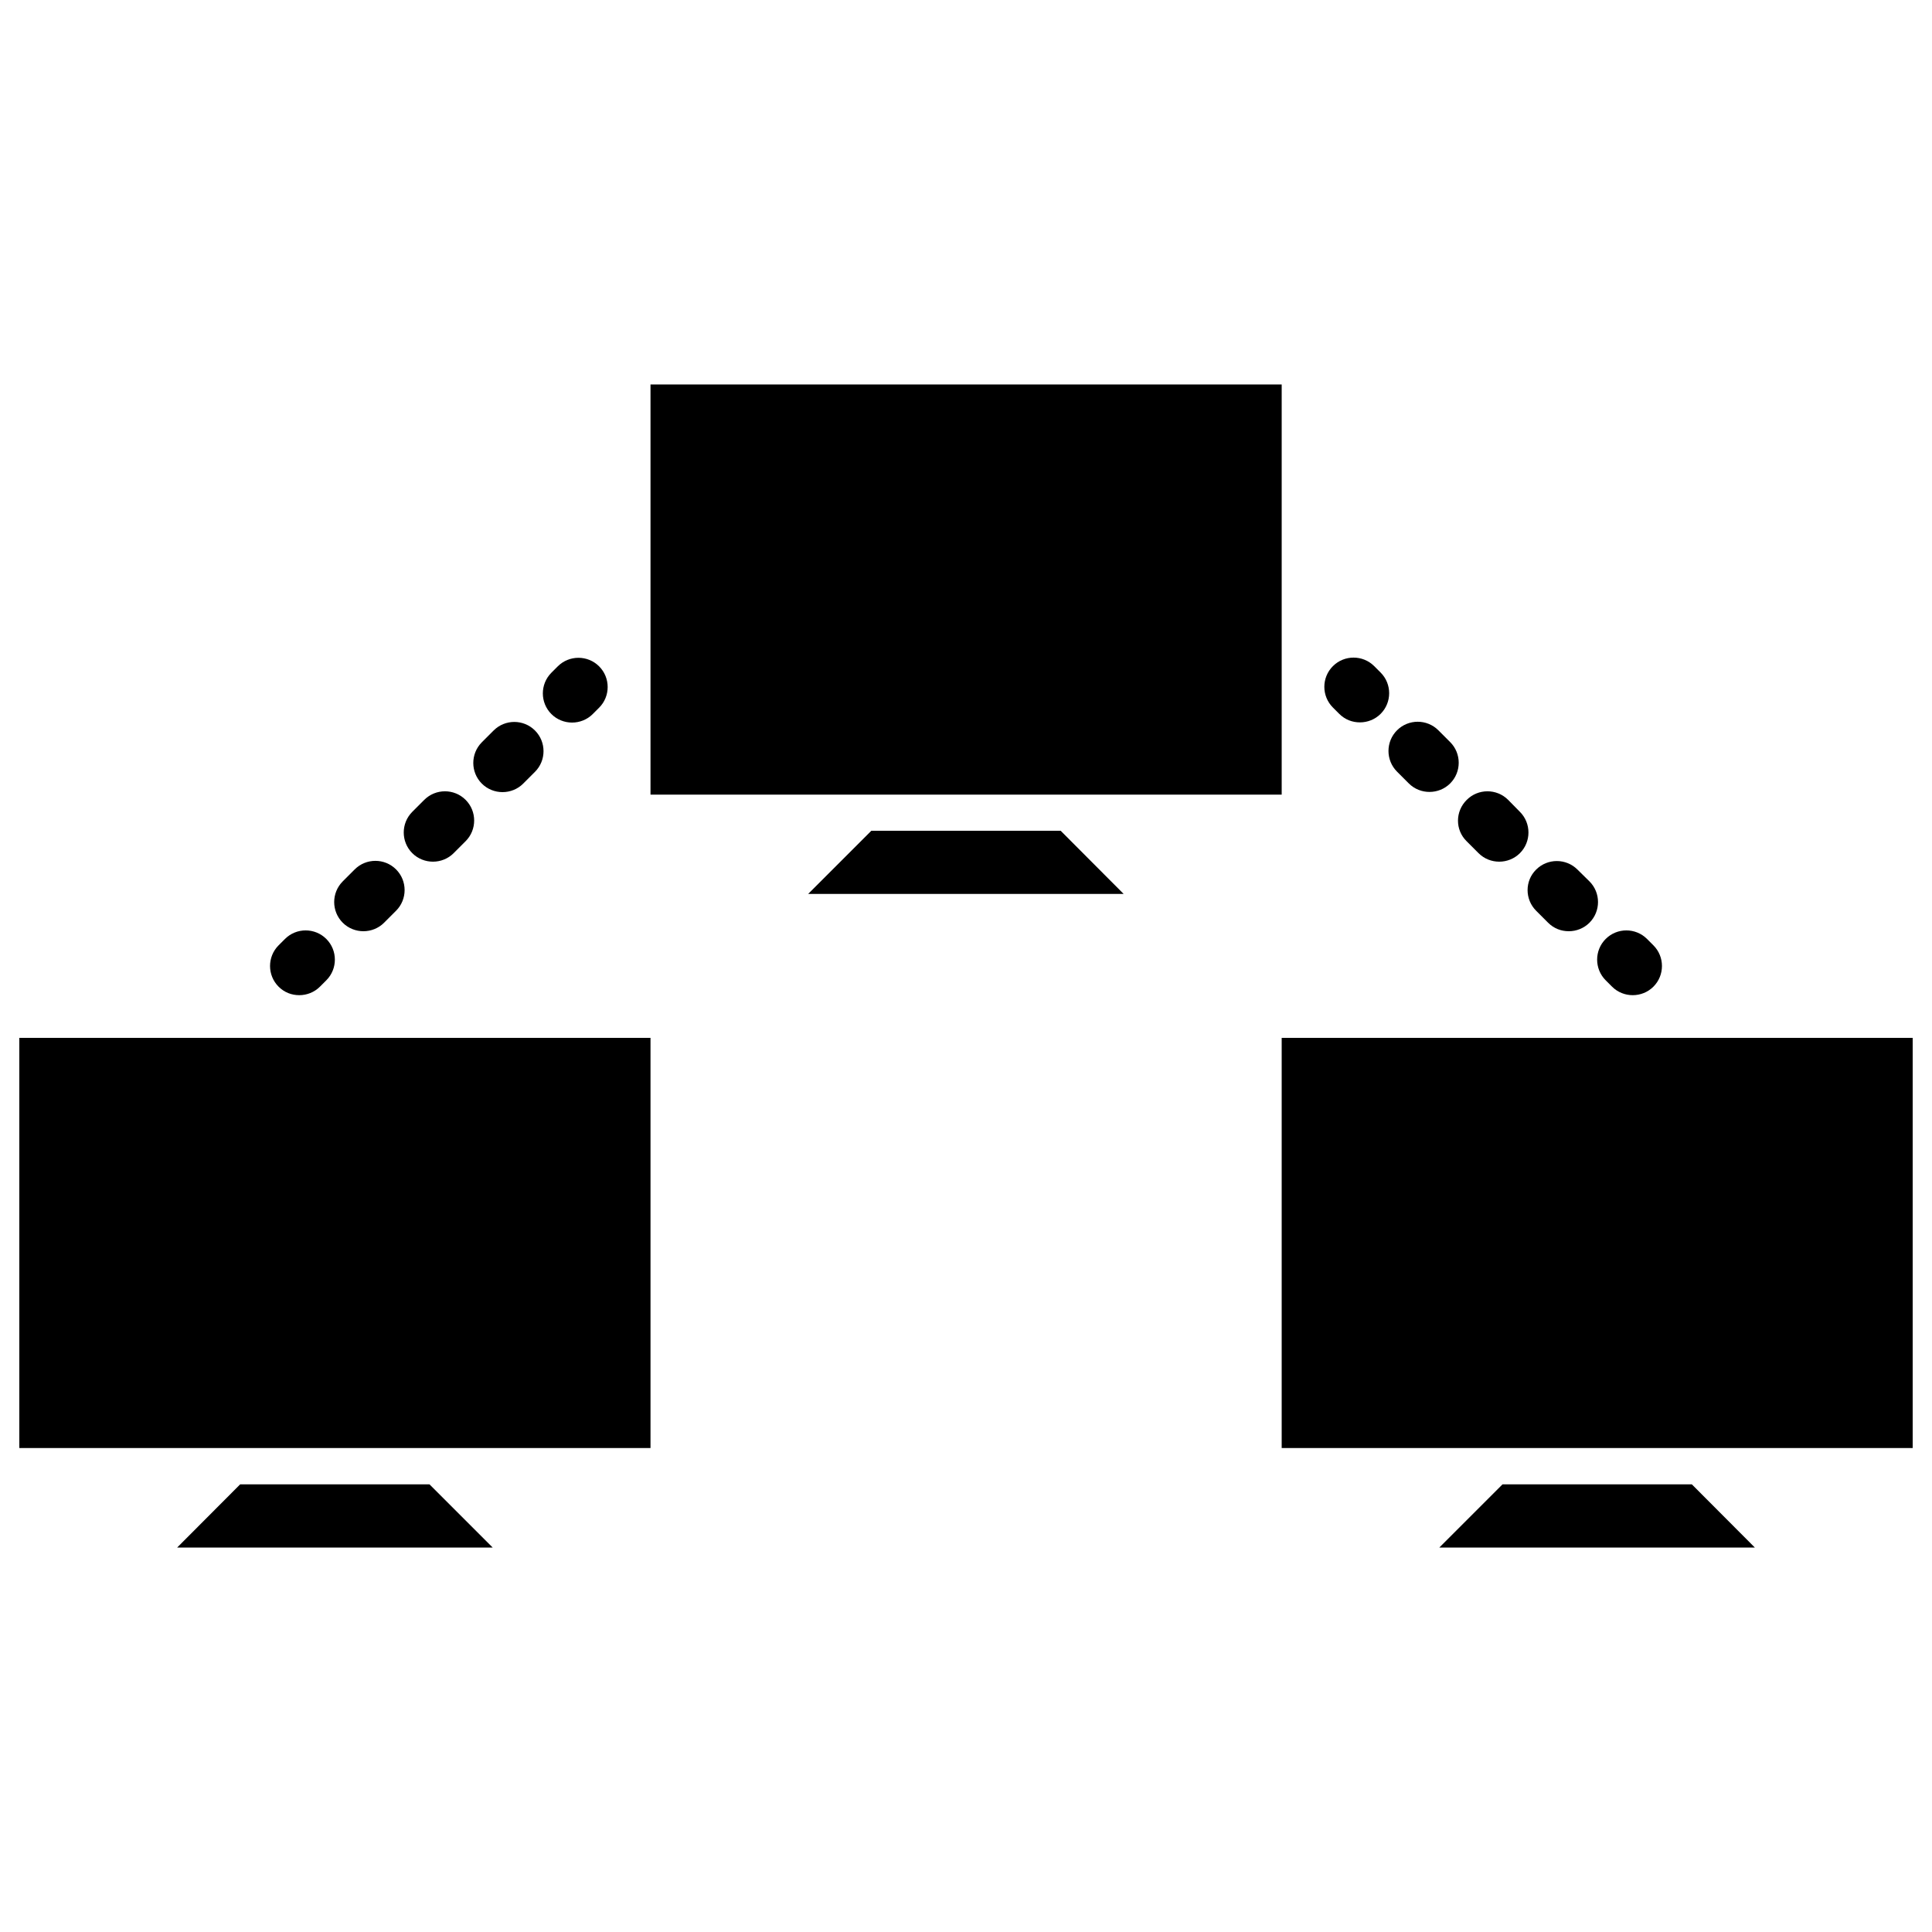 <?xml version="1.0" encoding="utf-8"?>
<!-- Svg Vector Icons : http://www.onlinewebfonts.com/icon -->
<!DOCTYPE svg PUBLIC "-//W3C//DTD SVG 1.1//EN" "http://www.w3.org/Graphics/SVG/1.1/DTD/svg11.dtd">
<svg version="1.1" xmlns="http://www.w3.org/2000/svg" xmlns:xlink="http://www.w3.org/1999/xlink" x="0px" y="0px" viewBox="0 0 1000 1000" enable-background="new 0 0 1000 1000" xml:space="preserve">
<g><g><g><rect x="336.7" y="199" width="326.7" height="212.3"/><polygon points="451,430 418.3,462.7 581.6,462.7 549,430 "/><rect x="10" y="537.2" width="326.7" height="212.3"/><polygon points="124.3,768.3 91.7,801 255,801 222.3,768.3 "/><rect x="663.4" y="537.2" width="326.6" height="212.3"/><polygon points="777.7,768.3 745,801 908.3,801 875.7,768.3 "/><path d="M296.1,374c3.9,0,7.8-1.5,10.7-4.4l3.3-3.3c5.9-5.9,5.9-15.5,0-21.4s-15.5-5.9-21.4,0l-3.3,3.3c-5.9,5.9-5.9,15.5,0,21.4C288.3,372.5,292.2,374,296.1,374z"/><path d="M260.1,410c3.9,0,7.8-1.5,10.7-4.4l6.1-6.1c5.9-5.9,5.9-15.5,0-21.4c-5.9-5.9-15.5-5.9-21.4,0l-6.1,6.1c-5.9,5.9-5.9,15.5,0,21.4C252.3,408.5,256.2,410,260.1,410z"/><path d="M224.1,446c3.9,0,7.8-1.5,10.7-4.4l6.2-6.2c5.9-5.9,5.9-15.5,0-21.4c-5.9-5.9-15.5-5.9-21.4,0l-6.2,6.2c-5.9,5.9-5.9,15.5,0,21.4C216.3,444.5,220.2,446,224.1,446z"/><path d="M188.1,482c3.9,0,7.8-1.5,10.7-4.4l6.2-6.2c5.9-5.9,5.9-15.5,0-21.4c-5.9-5.9-15.5-5.9-21.4,0l-6.2,6.2c-5.9,5.9-5.9,15.5,0,21.4C180.3,480.5,184.2,482,188.1,482z"/><path d="M154.9,515.1c3.9,0,7.8-1.5,10.7-4.4l3.3-3.3c5.9-5.9,5.9-15.5,0-21.4c-5.9-5.9-15.5-5.9-21.4,0l-3.3,3.3c-5.9,5.9-5.9,15.5,0,21.4C147.2,513.7,151,515.1,154.9,515.1z"/><path d="M693.2,369.5c3,3,6.8,4.4,10.7,4.4c3.9,0,7.8-1.5,10.7-4.4c5.9-5.9,5.9-15.5,0-21.4l-3.3-3.3c-5.9-5.9-15.5-5.9-21.4,0c-5.9,5.9-5.9,15.5,0,21.4L693.2,369.5z"/><path d="M795.1,471.4l6.2,6.2c3,3,6.8,4.4,10.7,4.4c3.9,0,7.8-1.5,10.7-4.4c5.9-5.9,5.9-15.5,0-21.4l-6.2-6.1c-5.9-5.9-15.5-5.9-21.4,0C789.2,455.9,789.2,465.5,795.1,471.4z"/><path d="M759.1,435.4l6.2,6.2c3,3,6.9,4.4,10.7,4.4c3.9,0,7.8-1.5,10.7-4.4c5.9-5.9,5.9-15.5,0-21.4l-6.1-6.2c-5.9-5.9-15.5-5.9-21.4,0C753.2,419.9,753.1,429.5,759.1,435.4z"/><path d="M723.1,399.4l6.1,6.1c3,3,6.9,4.4,10.7,4.4c3.9,0,7.8-1.5,10.7-4.4c5.9-5.9,5.9-15.5,0-21.4l-6.1-6.1c-5.9-5.9-15.5-5.9-21.4,0C717.2,383.9,717.2,393.5,723.1,399.4z"/><path d="M831.1,507.4l3.3,3.3c3,3,6.9,4.4,10.7,4.4c3.9,0,7.8-1.5,10.7-4.4c5.9-5.9,5.9-15.5,0-21.4l-3.3-3.3c-5.9-5.9-15.5-5.9-21.4,0C825.2,491.9,825.2,501.5,831.1,507.4z"/></g></g><g></g><g></g><g></g><g></g><g></g><g></g><g></g><g></g><g></g><g></g><g></g><g></g><g></g><g></g><g></g></g>
</svg>